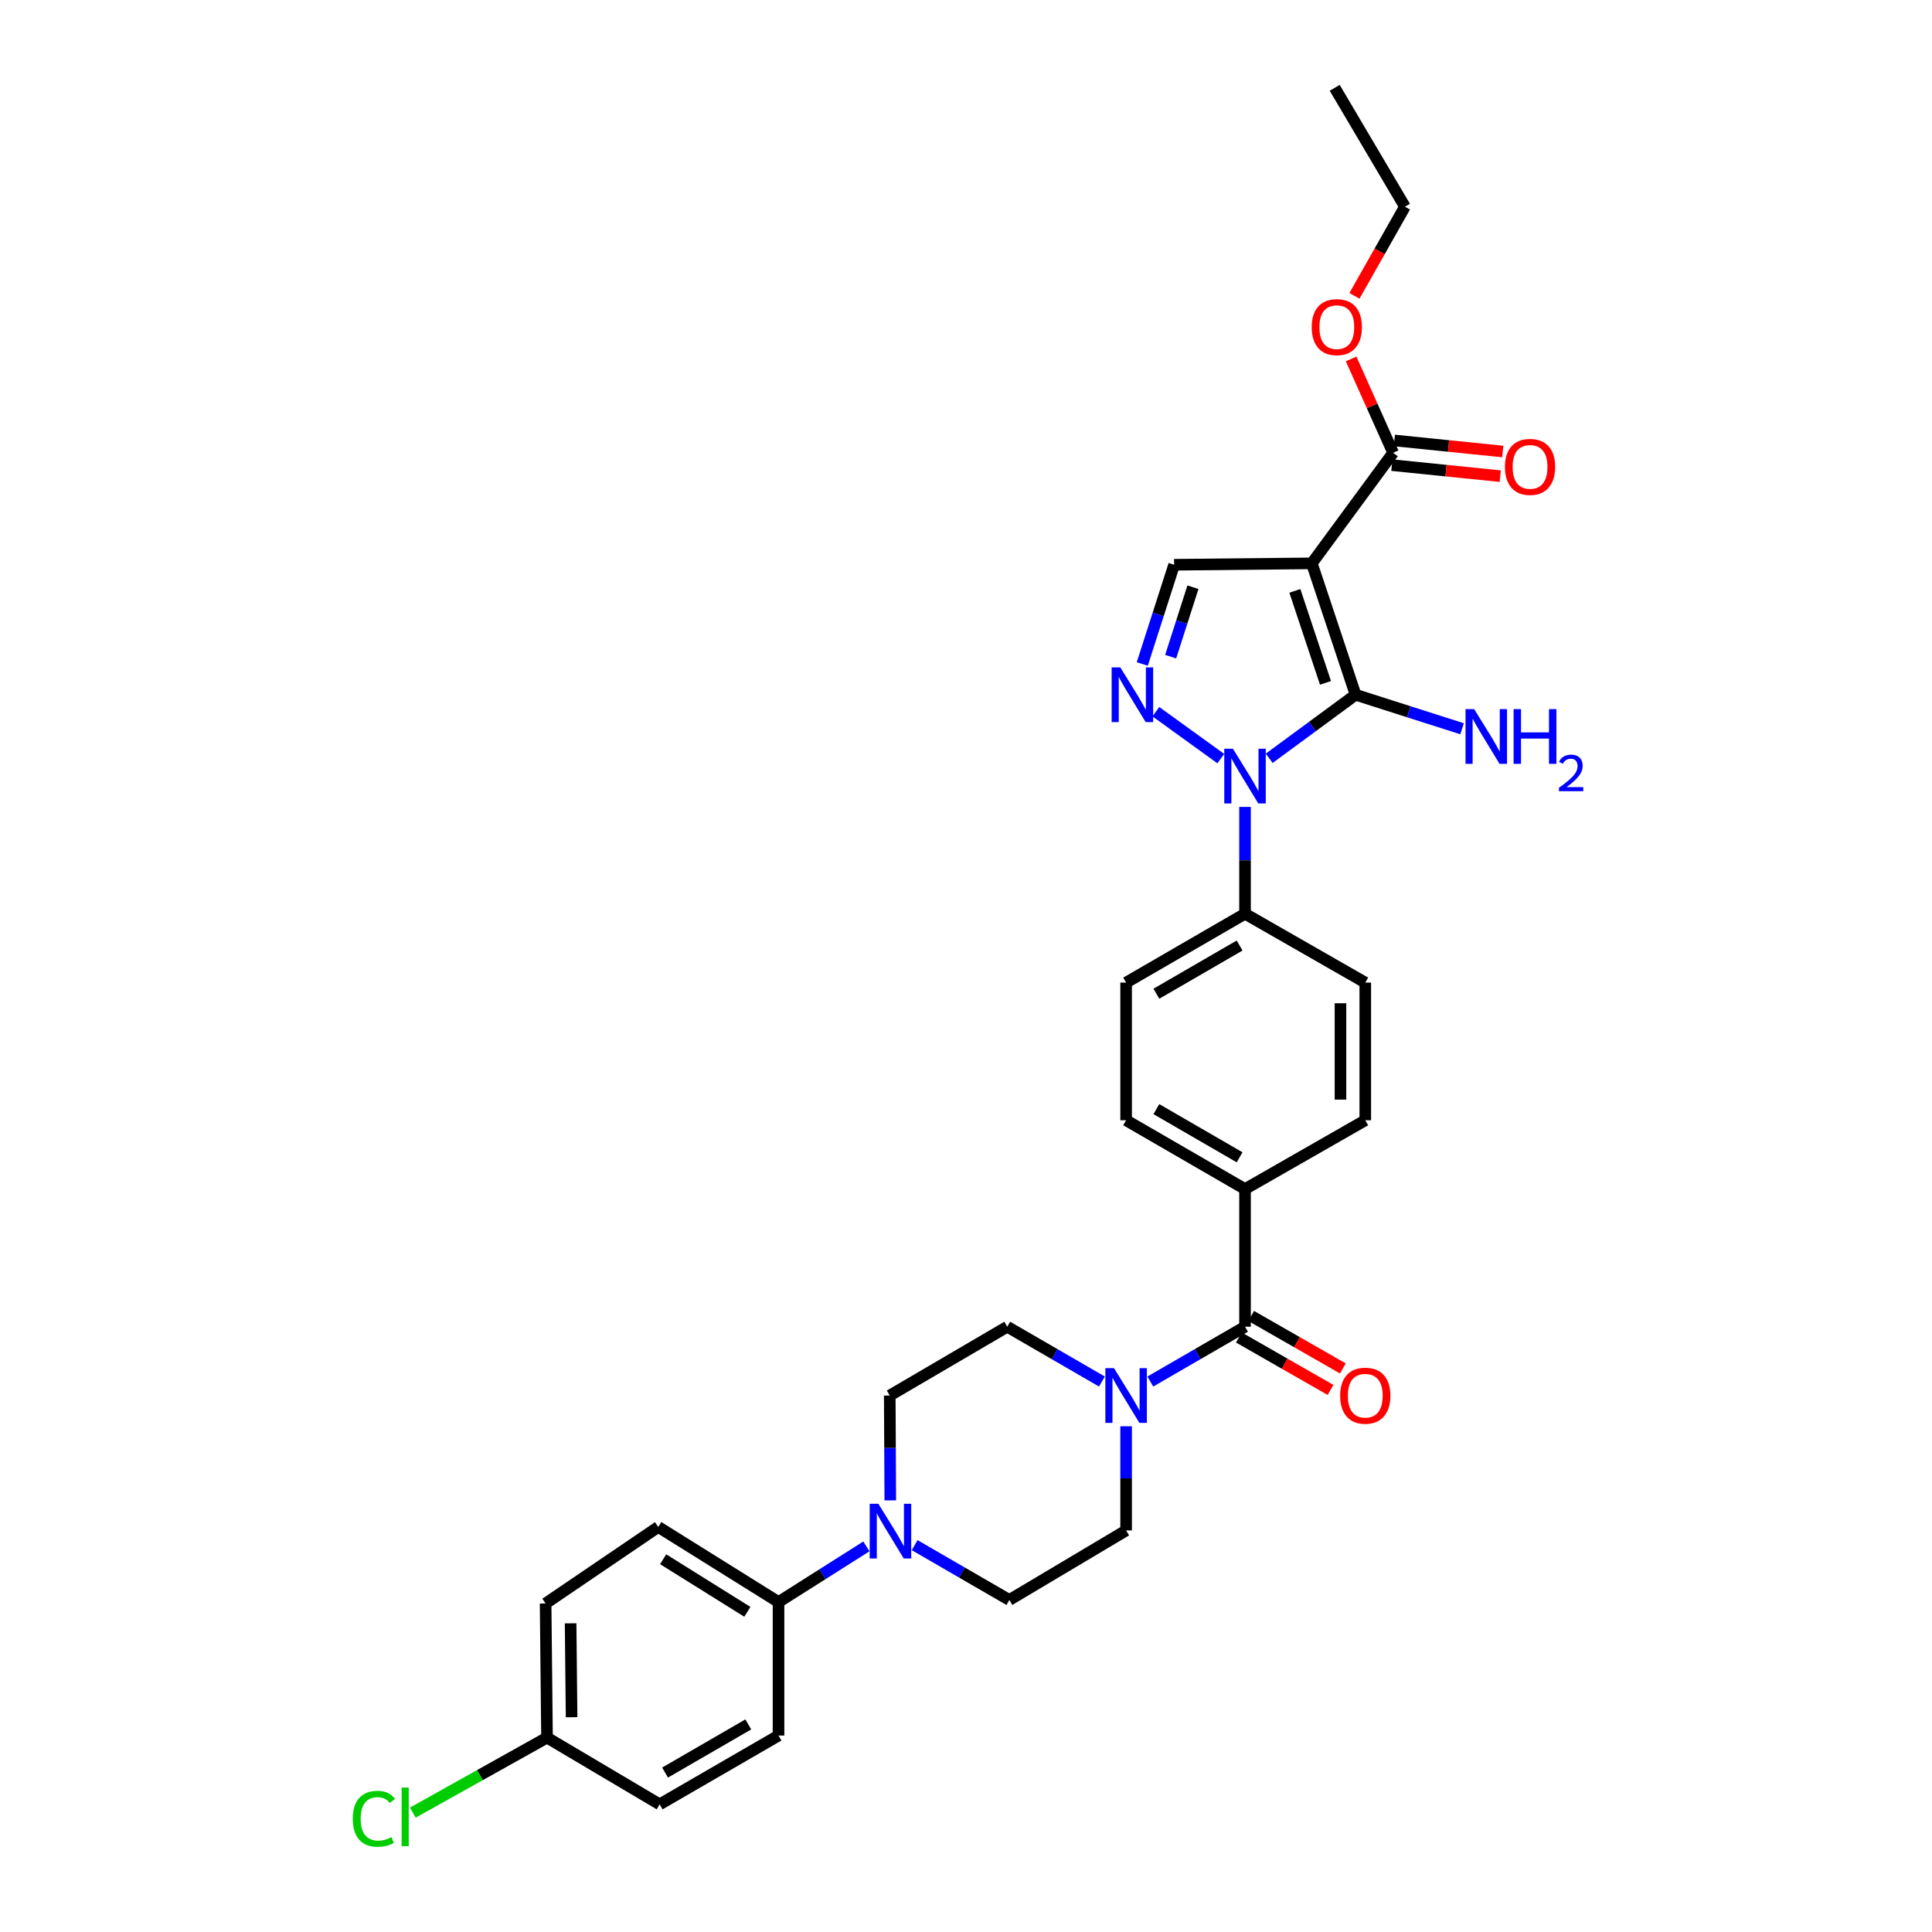 <?xml version='1.0' encoding='iso-8859-1'?>
<svg version='1.1' baseProfile='full'
              xmlns='http://www.w3.org/2000/svg'
                      xmlns:rdkit='http://www.rdkit.org/xml'
                      xmlns:xlink='http://www.w3.org/1999/xlink'
                  xml:space='preserve'
width='1000px' height='1000px' viewBox='0 0 1000 1000'>
<!-- END OF HEADER -->
<rect style='opacity:1.0;fill:#FFFFFF;stroke:none' width='1000' height='1000' x='0' y='0'> </rect>
<path class='bond-0' d='M 701.644,359.6 L 678.992,291.588' style='fill:none;fill-rule:evenodd;stroke:#000000;stroke-width:6px;stroke-linecap:butt;stroke-linejoin:miter;stroke-opacity:1' />
<path class='bond-0' d='M 686.073,353.453 L 670.217,305.844' style='fill:none;fill-rule:evenodd;stroke:#000000;stroke-width:6px;stroke-linecap:butt;stroke-linejoin:miter;stroke-opacity:1' />
<path class='bond-1' d='M 701.644,359.6 L 679.291,376.05' style='fill:none;fill-rule:evenodd;stroke:#000000;stroke-width:6px;stroke-linecap:butt;stroke-linejoin:miter;stroke-opacity:1' />
<path class='bond-1' d='M 679.291,376.05 L 656.939,392.5' style='fill:none;fill-rule:evenodd;stroke:#0000FF;stroke-width:6px;stroke-linecap:butt;stroke-linejoin:miter;stroke-opacity:1' />
<path class='bond-11' d='M 701.644,359.6 L 729.21,368.404' style='fill:none;fill-rule:evenodd;stroke:#000000;stroke-width:6px;stroke-linecap:butt;stroke-linejoin:miter;stroke-opacity:1' />
<path class='bond-11' d='M 729.21,368.404 L 756.777,377.208' style='fill:none;fill-rule:evenodd;stroke:#0000FF;stroke-width:6px;stroke-linecap:butt;stroke-linejoin:miter;stroke-opacity:1' />
<path class='bond-3' d='M 678.992,291.588 L 607.729,292.315' style='fill:none;fill-rule:evenodd;stroke:#000000;stroke-width:6px;stroke-linecap:butt;stroke-linejoin:miter;stroke-opacity:1' />
<path class='bond-6' d='M 678.992,291.588 L 721.081,234.367' style='fill:none;fill-rule:evenodd;stroke:#000000;stroke-width:6px;stroke-linecap:butt;stroke-linejoin:miter;stroke-opacity:1' />
<path class='bond-2' d='M 631.885,392.654 L 598.276,368.378' style='fill:none;fill-rule:evenodd;stroke:#0000FF;stroke-width:6px;stroke-linecap:butt;stroke-linejoin:miter;stroke-opacity:1' />
<path class='bond-8' d='M 644.423,417.652 L 644.423,445.302' style='fill:none;fill-rule:evenodd;stroke:#0000FF;stroke-width:6px;stroke-linecap:butt;stroke-linejoin:miter;stroke-opacity:1' />
<path class='bond-8' d='M 644.423,445.302 L 644.423,472.952' style='fill:none;fill-rule:evenodd;stroke:#000000;stroke-width:6px;stroke-linecap:butt;stroke-linejoin:miter;stroke-opacity:1' />
<path class='bond-31' d='M 591.239,343.674 L 599.484,317.994' style='fill:none;fill-rule:evenodd;stroke:#0000FF;stroke-width:6px;stroke-linecap:butt;stroke-linejoin:miter;stroke-opacity:1' />
<path class='bond-31' d='M 599.484,317.994 L 607.729,292.315' style='fill:none;fill-rule:evenodd;stroke:#000000;stroke-width:6px;stroke-linecap:butt;stroke-linejoin:miter;stroke-opacity:1' />
<path class='bond-31' d='M 605.928,339.892 L 611.7,321.916' style='fill:none;fill-rule:evenodd;stroke:#0000FF;stroke-width:6px;stroke-linecap:butt;stroke-linejoin:miter;stroke-opacity:1' />
<path class='bond-31' d='M 611.7,321.916 L 617.471,303.941' style='fill:none;fill-rule:evenodd;stroke:#000000;stroke-width:6px;stroke-linecap:butt;stroke-linejoin:miter;stroke-opacity:1' />
<path class='bond-4' d='M 644.423,686.711 L 644.423,615.463' style='fill:none;fill-rule:evenodd;stroke:#000000;stroke-width:6px;stroke-linecap:butt;stroke-linejoin:miter;stroke-opacity:1' />
<path class='bond-5' d='M 644.423,686.711 L 619.908,700.898' style='fill:none;fill-rule:evenodd;stroke:#000000;stroke-width:6px;stroke-linecap:butt;stroke-linejoin:miter;stroke-opacity:1' />
<path class='bond-5' d='M 619.908,700.898 L 595.393,715.085' style='fill:none;fill-rule:evenodd;stroke:#0000FF;stroke-width:6px;stroke-linecap:butt;stroke-linejoin:miter;stroke-opacity:1' />
<path class='bond-16' d='M 641.236,692.279 L 664.959,705.855' style='fill:none;fill-rule:evenodd;stroke:#000000;stroke-width:6px;stroke-linecap:butt;stroke-linejoin:miter;stroke-opacity:1' />
<path class='bond-16' d='M 664.959,705.855 L 688.683,719.431' style='fill:none;fill-rule:evenodd;stroke:#FF0000;stroke-width:6px;stroke-linecap:butt;stroke-linejoin:miter;stroke-opacity:1' />
<path class='bond-16' d='M 647.609,681.144 L 671.332,694.72' style='fill:none;fill-rule:evenodd;stroke:#000000;stroke-width:6px;stroke-linecap:butt;stroke-linejoin:miter;stroke-opacity:1' />
<path class='bond-16' d='M 671.332,694.72 L 695.055,708.295' style='fill:none;fill-rule:evenodd;stroke:#FF0000;stroke-width:6px;stroke-linecap:butt;stroke-linejoin:miter;stroke-opacity:1' />
<path class='bond-12' d='M 582.875,738.234 L 582.875,765.193' style='fill:none;fill-rule:evenodd;stroke:#0000FF;stroke-width:6px;stroke-linecap:butt;stroke-linejoin:miter;stroke-opacity:1' />
<path class='bond-12' d='M 582.875,765.193 L 582.875,792.151' style='fill:none;fill-rule:evenodd;stroke:#000000;stroke-width:6px;stroke-linecap:butt;stroke-linejoin:miter;stroke-opacity:1' />
<path class='bond-13' d='M 570.358,715.082 L 545.853,700.897' style='fill:none;fill-rule:evenodd;stroke:#0000FF;stroke-width:6px;stroke-linecap:butt;stroke-linejoin:miter;stroke-opacity:1' />
<path class='bond-13' d='M 545.853,700.897 L 521.349,686.711' style='fill:none;fill-rule:evenodd;stroke:#000000;stroke-width:6px;stroke-linecap:butt;stroke-linejoin:miter;stroke-opacity:1' />
<path class='bond-17' d='M 720.431,240.749 L 748.476,243.603' style='fill:none;fill-rule:evenodd;stroke:#000000;stroke-width:6px;stroke-linecap:butt;stroke-linejoin:miter;stroke-opacity:1' />
<path class='bond-17' d='M 748.476,243.603 L 776.521,246.458' style='fill:none;fill-rule:evenodd;stroke:#FF0000;stroke-width:6px;stroke-linecap:butt;stroke-linejoin:miter;stroke-opacity:1' />
<path class='bond-17' d='M 721.73,227.985 L 749.775,230.839' style='fill:none;fill-rule:evenodd;stroke:#000000;stroke-width:6px;stroke-linecap:butt;stroke-linejoin:miter;stroke-opacity:1' />
<path class='bond-17' d='M 749.775,230.839 L 777.82,233.694' style='fill:none;fill-rule:evenodd;stroke:#FF0000;stroke-width:6px;stroke-linecap:butt;stroke-linejoin:miter;stroke-opacity:1' />
<path class='bond-24' d='M 721.081,234.367 L 710.21,210.076' style='fill:none;fill-rule:evenodd;stroke:#000000;stroke-width:6px;stroke-linecap:butt;stroke-linejoin:miter;stroke-opacity:1' />
<path class='bond-24' d='M 710.21,210.076 L 699.339,185.785' style='fill:none;fill-rule:evenodd;stroke:#FF0000;stroke-width:6px;stroke-linecap:butt;stroke-linejoin:miter;stroke-opacity:1' />
<path class='bond-7' d='M 460.816,776.6 L 460.676,749.464' style='fill:none;fill-rule:evenodd;stroke:#0000FF;stroke-width:6px;stroke-linecap:butt;stroke-linejoin:miter;stroke-opacity:1' />
<path class='bond-7' d='M 460.676,749.464 L 460.535,722.328' style='fill:none;fill-rule:evenodd;stroke:#000000;stroke-width:6px;stroke-linecap:butt;stroke-linejoin:miter;stroke-opacity:1' />
<path class='bond-10' d='M 448.444,800.406 L 425.705,814.814' style='fill:none;fill-rule:evenodd;stroke:#0000FF;stroke-width:6px;stroke-linecap:butt;stroke-linejoin:miter;stroke-opacity:1' />
<path class='bond-10' d='M 425.705,814.814 L 402.965,829.222' style='fill:none;fill-rule:evenodd;stroke:#000000;stroke-width:6px;stroke-linecap:butt;stroke-linejoin:miter;stroke-opacity:1' />
<path class='bond-33' d='M 473.417,799.763 L 497.928,813.954' style='fill:none;fill-rule:evenodd;stroke:#0000FF;stroke-width:6px;stroke-linecap:butt;stroke-linejoin:miter;stroke-opacity:1' />
<path class='bond-33' d='M 497.928,813.954 L 522.439,828.146' style='fill:none;fill-rule:evenodd;stroke:#000000;stroke-width:6px;stroke-linecap:butt;stroke-linejoin:miter;stroke-opacity:1' />
<path class='bond-18' d='M 644.423,472.952 L 582.875,508.598' style='fill:none;fill-rule:evenodd;stroke:#000000;stroke-width:6px;stroke-linecap:butt;stroke-linejoin:miter;stroke-opacity:1' />
<path class='bond-18' d='M 641.62,489.401 L 598.537,514.353' style='fill:none;fill-rule:evenodd;stroke:#000000;stroke-width:6px;stroke-linecap:butt;stroke-linejoin:miter;stroke-opacity:1' />
<path class='bond-19' d='M 644.423,472.952 L 706.662,508.598' style='fill:none;fill-rule:evenodd;stroke:#000000;stroke-width:6px;stroke-linecap:butt;stroke-linejoin:miter;stroke-opacity:1' />
<path class='bond-9' d='M 644.423,615.463 L 706.662,579.846' style='fill:none;fill-rule:evenodd;stroke:#000000;stroke-width:6px;stroke-linecap:butt;stroke-linejoin:miter;stroke-opacity:1' />
<path class='bond-32' d='M 644.423,615.463 L 582.875,579.846' style='fill:none;fill-rule:evenodd;stroke:#000000;stroke-width:6px;stroke-linecap:butt;stroke-linejoin:miter;stroke-opacity:1' />
<path class='bond-32' d='M 641.616,599.016 L 598.533,574.084' style='fill:none;fill-rule:evenodd;stroke:#000000;stroke-width:6px;stroke-linecap:butt;stroke-linejoin:miter;stroke-opacity:1' />
<path class='bond-22' d='M 402.965,829.222 L 340.705,790.348' style='fill:none;fill-rule:evenodd;stroke:#000000;stroke-width:6px;stroke-linecap:butt;stroke-linejoin:miter;stroke-opacity:1' />
<path class='bond-22' d='M 386.831,834.274 L 343.249,807.062' style='fill:none;fill-rule:evenodd;stroke:#000000;stroke-width:6px;stroke-linecap:butt;stroke-linejoin:miter;stroke-opacity:1' />
<path class='bond-23' d='M 402.965,829.222 L 402.965,898.311' style='fill:none;fill-rule:evenodd;stroke:#000000;stroke-width:6px;stroke-linecap:butt;stroke-linejoin:miter;stroke-opacity:1' />
<path class='bond-14' d='M 582.875,792.151 L 522.439,828.146' style='fill:none;fill-rule:evenodd;stroke:#000000;stroke-width:6px;stroke-linecap:butt;stroke-linejoin:miter;stroke-opacity:1' />
<path class='bond-15' d='M 521.349,686.711 L 460.535,722.328' style='fill:none;fill-rule:evenodd;stroke:#000000;stroke-width:6px;stroke-linecap:butt;stroke-linejoin:miter;stroke-opacity:1' />
<path class='bond-21' d='M 582.875,508.598 L 582.875,579.846' style='fill:none;fill-rule:evenodd;stroke:#000000;stroke-width:6px;stroke-linecap:butt;stroke-linejoin:miter;stroke-opacity:1' />
<path class='bond-20' d='M 706.662,508.598 L 706.662,579.846' style='fill:none;fill-rule:evenodd;stroke:#000000;stroke-width:6px;stroke-linecap:butt;stroke-linejoin:miter;stroke-opacity:1' />
<path class='bond-20' d='M 693.832,519.285 L 693.832,569.159' style='fill:none;fill-rule:evenodd;stroke:#000000;stroke-width:6px;stroke-linecap:butt;stroke-linejoin:miter;stroke-opacity:1' />
<path class='bond-26' d='M 340.705,790.348 L 282.407,829.949' style='fill:none;fill-rule:evenodd;stroke:#000000;stroke-width:6px;stroke-linecap:butt;stroke-linejoin:miter;stroke-opacity:1' />
<path class='bond-27' d='M 402.965,898.311 L 341.432,933.928' style='fill:none;fill-rule:evenodd;stroke:#000000;stroke-width:6px;stroke-linecap:butt;stroke-linejoin:miter;stroke-opacity:1' />
<path class='bond-27' d='M 387.308,892.55 L 344.234,917.482' style='fill:none;fill-rule:evenodd;stroke:#000000;stroke-width:6px;stroke-linecap:butt;stroke-linejoin:miter;stroke-opacity:1' />
<path class='bond-29' d='M 701.058,153.133 L 714.124,130.06' style='fill:none;fill-rule:evenodd;stroke:#FF0000;stroke-width:6px;stroke-linecap:butt;stroke-linejoin:miter;stroke-opacity:1' />
<path class='bond-29' d='M 714.124,130.06 L 727.189,106.988' style='fill:none;fill-rule:evenodd;stroke:#000000;stroke-width:6px;stroke-linecap:butt;stroke-linejoin:miter;stroke-opacity:1' />
<path class='bond-25' d='M 283.134,899.387 L 341.432,933.928' style='fill:none;fill-rule:evenodd;stroke:#000000;stroke-width:6px;stroke-linecap:butt;stroke-linejoin:miter;stroke-opacity:1' />
<path class='bond-28' d='M 283.134,899.387 L 248.398,918.803' style='fill:none;fill-rule:evenodd;stroke:#000000;stroke-width:6px;stroke-linecap:butt;stroke-linejoin:miter;stroke-opacity:1' />
<path class='bond-28' d='M 248.398,918.803 L 213.662,938.218' style='fill:none;fill-rule:evenodd;stroke:#00CC00;stroke-width:6px;stroke-linecap:butt;stroke-linejoin:miter;stroke-opacity:1' />
<path class='bond-34' d='M 283.134,899.387 L 282.407,829.949' style='fill:none;fill-rule:evenodd;stroke:#000000;stroke-width:6px;stroke-linecap:butt;stroke-linejoin:miter;stroke-opacity:1' />
<path class='bond-34' d='M 295.854,888.837 L 295.345,840.231' style='fill:none;fill-rule:evenodd;stroke:#000000;stroke-width:6px;stroke-linecap:butt;stroke-linejoin:miter;stroke-opacity:1' />
<path class='bond-30' d='M 727.189,106.988 L 690.845,45.455' style='fill:none;fill-rule:evenodd;stroke:#000000;stroke-width:6px;stroke-linecap:butt;stroke-linejoin:miter;stroke-opacity:1' />
<path  class='atom-2' d='M 638.163 387.551
L 647.443 402.551
Q 648.363 404.031, 649.843 406.711
Q 651.323 409.391, 651.403 409.551
L 651.403 387.551
L 655.163 387.551
L 655.163 415.871
L 651.283 415.871
L 641.323 399.471
Q 640.163 397.551, 638.923 395.351
Q 637.723 393.151, 637.363 392.471
L 637.363 415.871
L 633.683 415.871
L 633.683 387.551
L 638.163 387.551
' fill='#0000FF'/>
<path  class='atom-3' d='M 579.865 345.44
L 589.145 360.44
Q 590.065 361.92, 591.545 364.6
Q 593.025 367.28, 593.105 367.44
L 593.105 345.44
L 596.865 345.44
L 596.865 373.76
L 592.985 373.76
L 583.025 357.36
Q 581.865 355.44, 580.625 353.24
Q 579.425 351.04, 579.065 350.36
L 579.065 373.76
L 575.385 373.76
L 575.385 345.44
L 579.865 345.44
' fill='#0000FF'/>
<path  class='atom-6' d='M 576.615 708.168
L 585.895 723.168
Q 586.815 724.648, 588.295 727.328
Q 589.775 730.008, 589.855 730.168
L 589.855 708.168
L 593.615 708.168
L 593.615 736.488
L 589.735 736.488
L 579.775 720.088
Q 578.615 718.168, 577.375 715.968
Q 576.175 713.768, 575.815 713.088
L 575.815 736.488
L 572.135 736.488
L 572.135 708.168
L 576.615 708.168
' fill='#0000FF'/>
<path  class='atom-8' d='M 454.639 778.355
L 463.919 793.355
Q 464.839 794.835, 466.319 797.515
Q 467.799 800.195, 467.879 800.355
L 467.879 778.355
L 471.639 778.355
L 471.639 806.675
L 467.759 806.675
L 457.799 790.275
Q 456.639 788.355, 455.399 786.155
Q 454.199 783.955, 453.839 783.275
L 453.839 806.675
L 450.159 806.675
L 450.159 778.355
L 454.639 778.355
' fill='#0000FF'/>
<path  class='atom-12' d='M 763.033 367.044
L 772.313 382.044
Q 773.233 383.524, 774.713 386.204
Q 776.193 388.884, 776.273 389.044
L 776.273 367.044
L 780.033 367.044
L 780.033 395.364
L 776.153 395.364
L 766.193 378.964
Q 765.033 377.044, 763.793 374.844
Q 762.593 372.644, 762.233 371.964
L 762.233 395.364
L 758.553 395.364
L 758.553 367.044
L 763.033 367.044
' fill='#0000FF'/>
<path  class='atom-12' d='M 783.433 367.044
L 787.273 367.044
L 787.273 379.084
L 801.753 379.084
L 801.753 367.044
L 805.593 367.044
L 805.593 395.364
L 801.753 395.364
L 801.753 382.284
L 787.273 382.284
L 787.273 395.364
L 783.433 395.364
L 783.433 367.044
' fill='#0000FF'/>
<path  class='atom-12' d='M 806.965 394.371
Q 807.652 392.602, 809.289 391.625
Q 810.925 390.622, 813.196 390.622
Q 816.021 390.622, 817.605 392.153
Q 819.189 393.684, 819.189 396.404
Q 819.189 399.176, 817.129 401.763
Q 815.097 404.35, 810.873 407.412
L 819.505 407.412
L 819.505 409.524
L 806.913 409.524
L 806.913 407.756
Q 810.397 405.274, 812.457 403.426
Q 814.542 401.578, 815.545 399.915
Q 816.549 398.252, 816.549 396.536
Q 816.549 394.74, 815.651 393.737
Q 814.753 392.734, 813.196 392.734
Q 811.691 392.734, 810.688 393.341
Q 809.685 393.948, 808.972 395.295
L 806.965 394.371
' fill='#0000FF'/>
<path  class='atom-17' d='M 693.662 722.408
Q 693.662 715.608, 697.022 711.808
Q 700.382 708.008, 706.662 708.008
Q 712.942 708.008, 716.302 711.808
Q 719.662 715.608, 719.662 722.408
Q 719.662 729.288, 716.262 733.208
Q 712.862 737.088, 706.662 737.088
Q 700.422 737.088, 697.022 733.208
Q 693.662 729.328, 693.662 722.408
M 706.662 733.888
Q 710.982 733.888, 713.302 731.008
Q 715.662 728.088, 715.662 722.408
Q 715.662 716.848, 713.302 714.048
Q 710.982 711.208, 706.662 711.208
Q 702.342 711.208, 699.982 714.008
Q 697.662 716.808, 697.662 722.408
Q 697.662 728.128, 699.982 731.008
Q 702.342 733.888, 706.662 733.888
' fill='#FF0000'/>
<path  class='atom-18' d='M 778.951 241.66
Q 778.951 234.86, 782.311 231.06
Q 785.671 227.26, 791.951 227.26
Q 798.231 227.26, 801.591 231.06
Q 804.951 234.86, 804.951 241.66
Q 804.951 248.54, 801.551 252.46
Q 798.151 256.34, 791.951 256.34
Q 785.711 256.34, 782.311 252.46
Q 778.951 248.58, 778.951 241.66
M 791.951 253.14
Q 796.271 253.14, 798.591 250.26
Q 800.951 247.34, 800.951 241.66
Q 800.951 236.1, 798.591 233.3
Q 796.271 230.46, 791.951 230.46
Q 787.631 230.46, 785.271 233.26
Q 782.951 236.06, 782.951 241.66
Q 782.951 247.38, 785.271 250.26
Q 787.631 253.14, 791.951 253.14
' fill='#FF0000'/>
<path  class='atom-25' d='M 678.936 169.321
Q 678.936 162.521, 682.296 158.721
Q 685.656 154.921, 691.936 154.921
Q 698.216 154.921, 701.576 158.721
Q 704.936 162.521, 704.936 169.321
Q 704.936 176.201, 701.536 180.121
Q 698.136 184.001, 691.936 184.001
Q 685.696 184.001, 682.296 180.121
Q 678.936 176.241, 678.936 169.321
M 691.936 180.801
Q 696.256 180.801, 698.576 177.921
Q 700.936 175.001, 700.936 169.321
Q 700.936 163.761, 698.576 160.961
Q 696.256 158.121, 691.936 158.121
Q 687.616 158.121, 685.256 160.921
Q 682.936 163.721, 682.936 169.321
Q 682.936 175.041, 685.256 177.921
Q 687.616 180.801, 691.936 180.801
' fill='#FF0000'/>
<path  class='atom-29' d='M 182.599 941.402
Q 182.599 934.362, 185.879 930.682
Q 189.199 926.962, 195.479 926.962
Q 201.319 926.962, 204.439 931.082
L 201.799 933.242
Q 199.519 930.242, 195.479 930.242
Q 191.199 930.242, 188.919 933.122
Q 186.679 935.962, 186.679 941.402
Q 186.679 947.002, 188.999 949.882
Q 191.359 952.762, 195.919 952.762
Q 199.039 952.762, 202.679 950.882
L 203.799 953.882
Q 202.319 954.842, 200.079 955.402
Q 197.839 955.962, 195.359 955.962
Q 189.199 955.962, 185.879 952.202
Q 182.599 948.442, 182.599 941.402
' fill='#00CC00'/>
<path  class='atom-29' d='M 207.879 925.242
L 211.559 925.242
L 211.559 955.602
L 207.879 955.602
L 207.879 925.242
' fill='#00CC00'/>
</svg>
